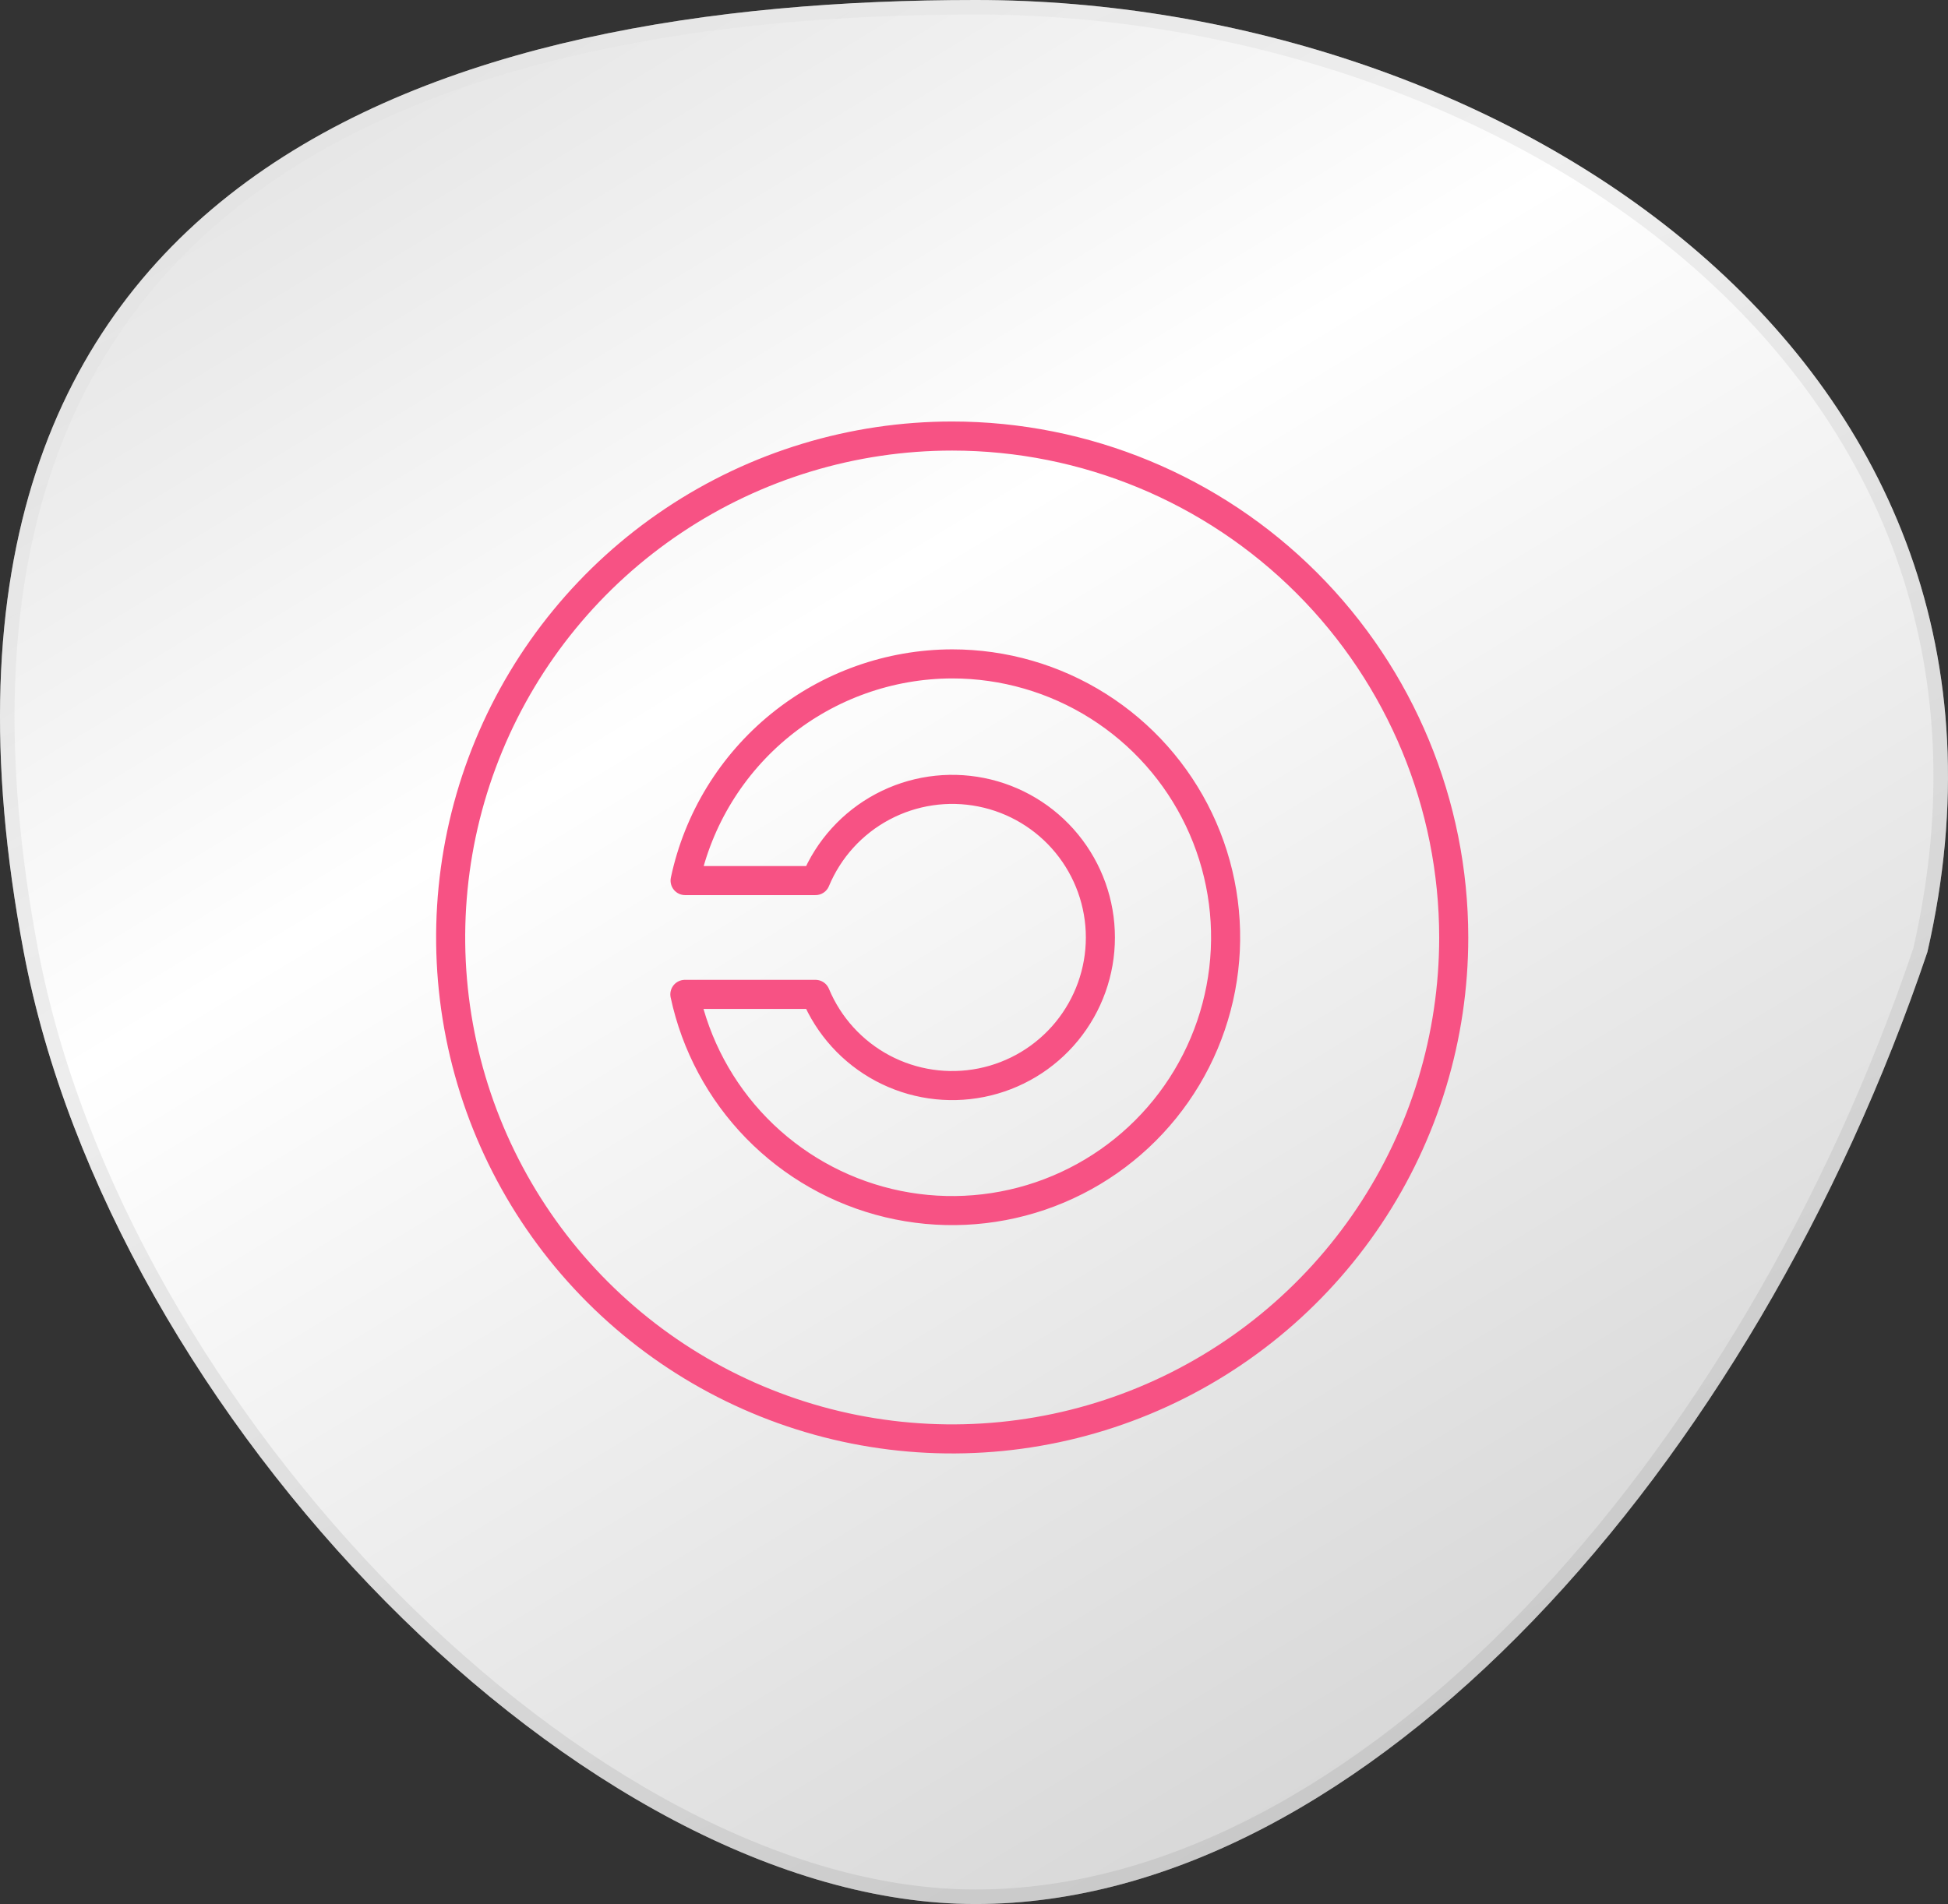 <?xml version="1.0" encoding="UTF-8"?> <svg xmlns="http://www.w3.org/2000/svg" width="134" height="131" viewBox="0 0 134 131" fill="none"><rect x="0" y="0" width="134" height="131" fill="#333333" stroke="none"/><path d="M132.583 65.5C120.679 100.802 94 131 67.108 131C40.216 131 7.659 97.399 1.633 65.5C-8.571 11.484 30.947 0 67.108 0C103.269 0 141.937 24.669 132.583 65.5Z" fill="url(#paint0_linear_169_10)"></path><path d="M132.101 65.364C126.169 82.945 116.562 99.244 105.106 111.141C93.637 123.051 80.366 130.5 67.108 130.5C53.853 130.5 39.111 122.204 26.901 109.861C14.701 97.528 5.115 81.239 2.124 65.407C-0.415 51.962 0.147 41.205 2.949 32.633C5.749 24.067 10.796 17.651 17.279 12.897C30.271 3.371 49.056 0.5 67.108 0.5C85.087 0.5 103.672 6.635 116.586 17.816C129.475 28.976 136.721 45.16 132.101 65.364Z" stroke="url(#paint1_linear_169_10)" stroke-opacity="0.34"></path><path d="M65.5 30C58.677 30 52.006 32.023 46.333 35.814C40.659 39.605 36.237 44.993 33.626 51.297C31.015 57.602 30.332 64.538 31.663 71.231C32.994 77.923 36.28 84.07 41.105 88.895C45.93 93.72 52.077 97.006 58.769 98.337C65.462 99.668 72.398 98.985 78.703 96.374C85.007 93.763 90.395 89.341 94.186 83.667C97.977 77.994 100 71.323 100 64.5C99.996 55.351 96.36 46.579 89.891 40.109C83.421 33.64 74.649 30.004 65.5 30ZM65.5 45.677C61.194 45.686 57.022 47.17 53.678 49.883C50.335 52.596 48.022 56.373 47.127 60.585H56.097C57.002 58.41 58.633 56.615 60.712 55.508C62.791 54.4 65.19 54.046 67.5 54.508C69.811 54.969 71.89 56.217 73.383 58.039C74.877 59.861 75.694 62.144 75.694 64.5C75.694 66.856 74.877 69.139 73.383 70.961C71.89 72.783 69.811 74.031 67.5 74.492C65.19 74.954 62.791 74.6 60.712 73.493C58.633 72.385 57.002 70.59 56.097 68.415H47.111C47.853 71.888 49.563 75.08 52.044 77.621C54.525 80.162 57.674 81.949 61.128 82.775C64.582 83.601 68.198 83.432 71.56 82.288C74.922 81.144 77.891 79.071 80.124 76.31C82.358 73.549 83.763 70.212 84.179 66.685C84.595 63.158 84.003 59.586 82.473 56.382C80.943 53.177 78.537 50.471 75.534 48.577C72.53 46.682 69.051 45.677 65.5 45.677Z" stroke="#F75284" stroke-width="2" stroke-linecap="round" stroke-linejoin="round"></path><defs><linearGradient id="paint0_linear_169_10" x1="24.5" y1="5" x2="99.5" y2="128.5" gradientUnits="userSpaceOnUse"><stop stop-color="#E5E5E5"></stop><stop offset="0.338" stop-color="white"></stop><stop offset="1" stop-color="#D4D4D4"></stop></linearGradient><linearGradient id="paint1_linear_169_10" x1="15.5" y1="14.5" x2="67" y2="131" gradientUnits="userSpaceOnUse"><stop stop-color="#E0E0E0"></stop><stop offset="1" stop-color="#ADADAD"></stop></linearGradient></defs></svg> 